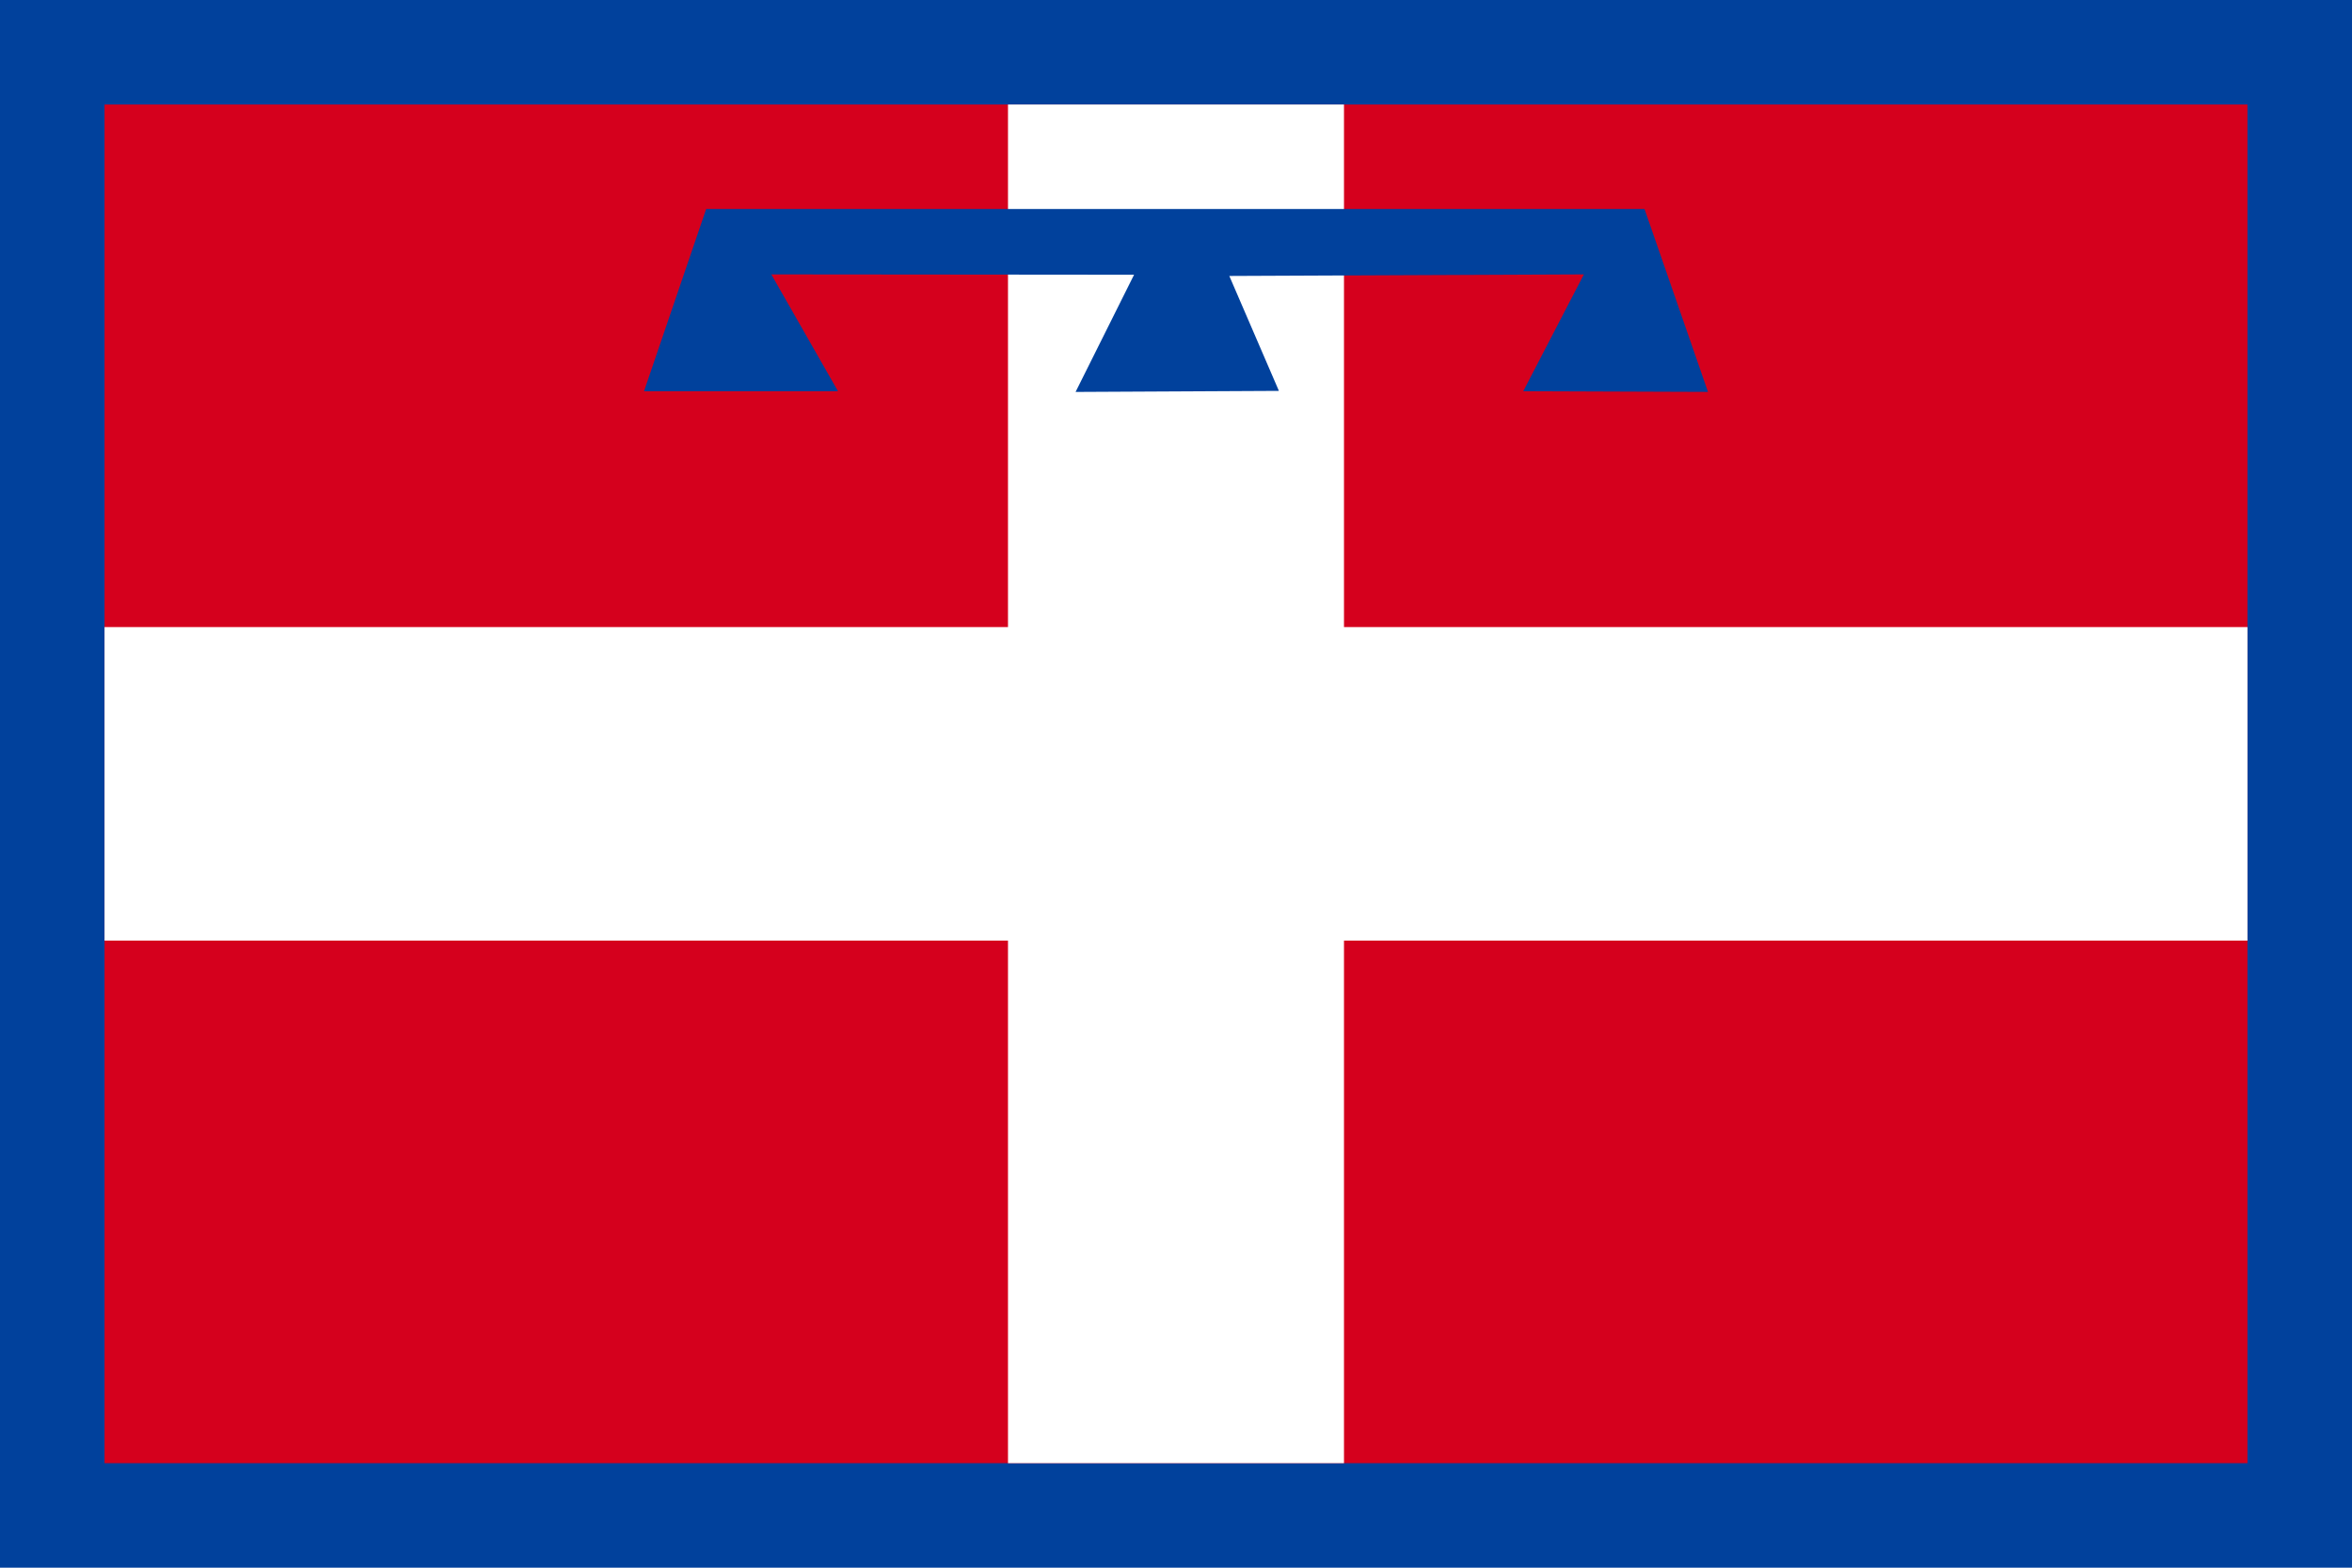 <?xml version="1.0" encoding="UTF-8"?>
<svg xmlns="http://www.w3.org/2000/svg" xmlns:cc="http://creativecommons.org/ns#" xmlns:dc="http://purl.org/dc/elements/1.1/" xmlns:rdf="http://www.w3.org/1999/02/22-rdf-syntax-ns#" version="1.0" viewBox="0 0 900 600">
  <g fill-rule="evenodd">
    <rect y="-3.96e-13" width="900" height="600" fill="#01419c"></rect>
    <rect x="40" y="40" width="820" height="520" fill="#d5001d"></rect>
    <rect x="40" y="240" width="820" height="120" fill="#fff"></rect>
    <rect x="385.71" y="40" width="128.57" height="520" fill="#fff"></rect>
    <path d="m246.43 149.73 23.786-69.742h359.06l24.293 70.005-70.699-0.263 23.203-44.71-135.67 0.597 18.972 43.984-77.803 0.402 22.384-44.856-138.81-0.126 25.524 44.71h-74.251z" fill="#01419c" stroke-width="0"></path>
  </g>
</svg>

